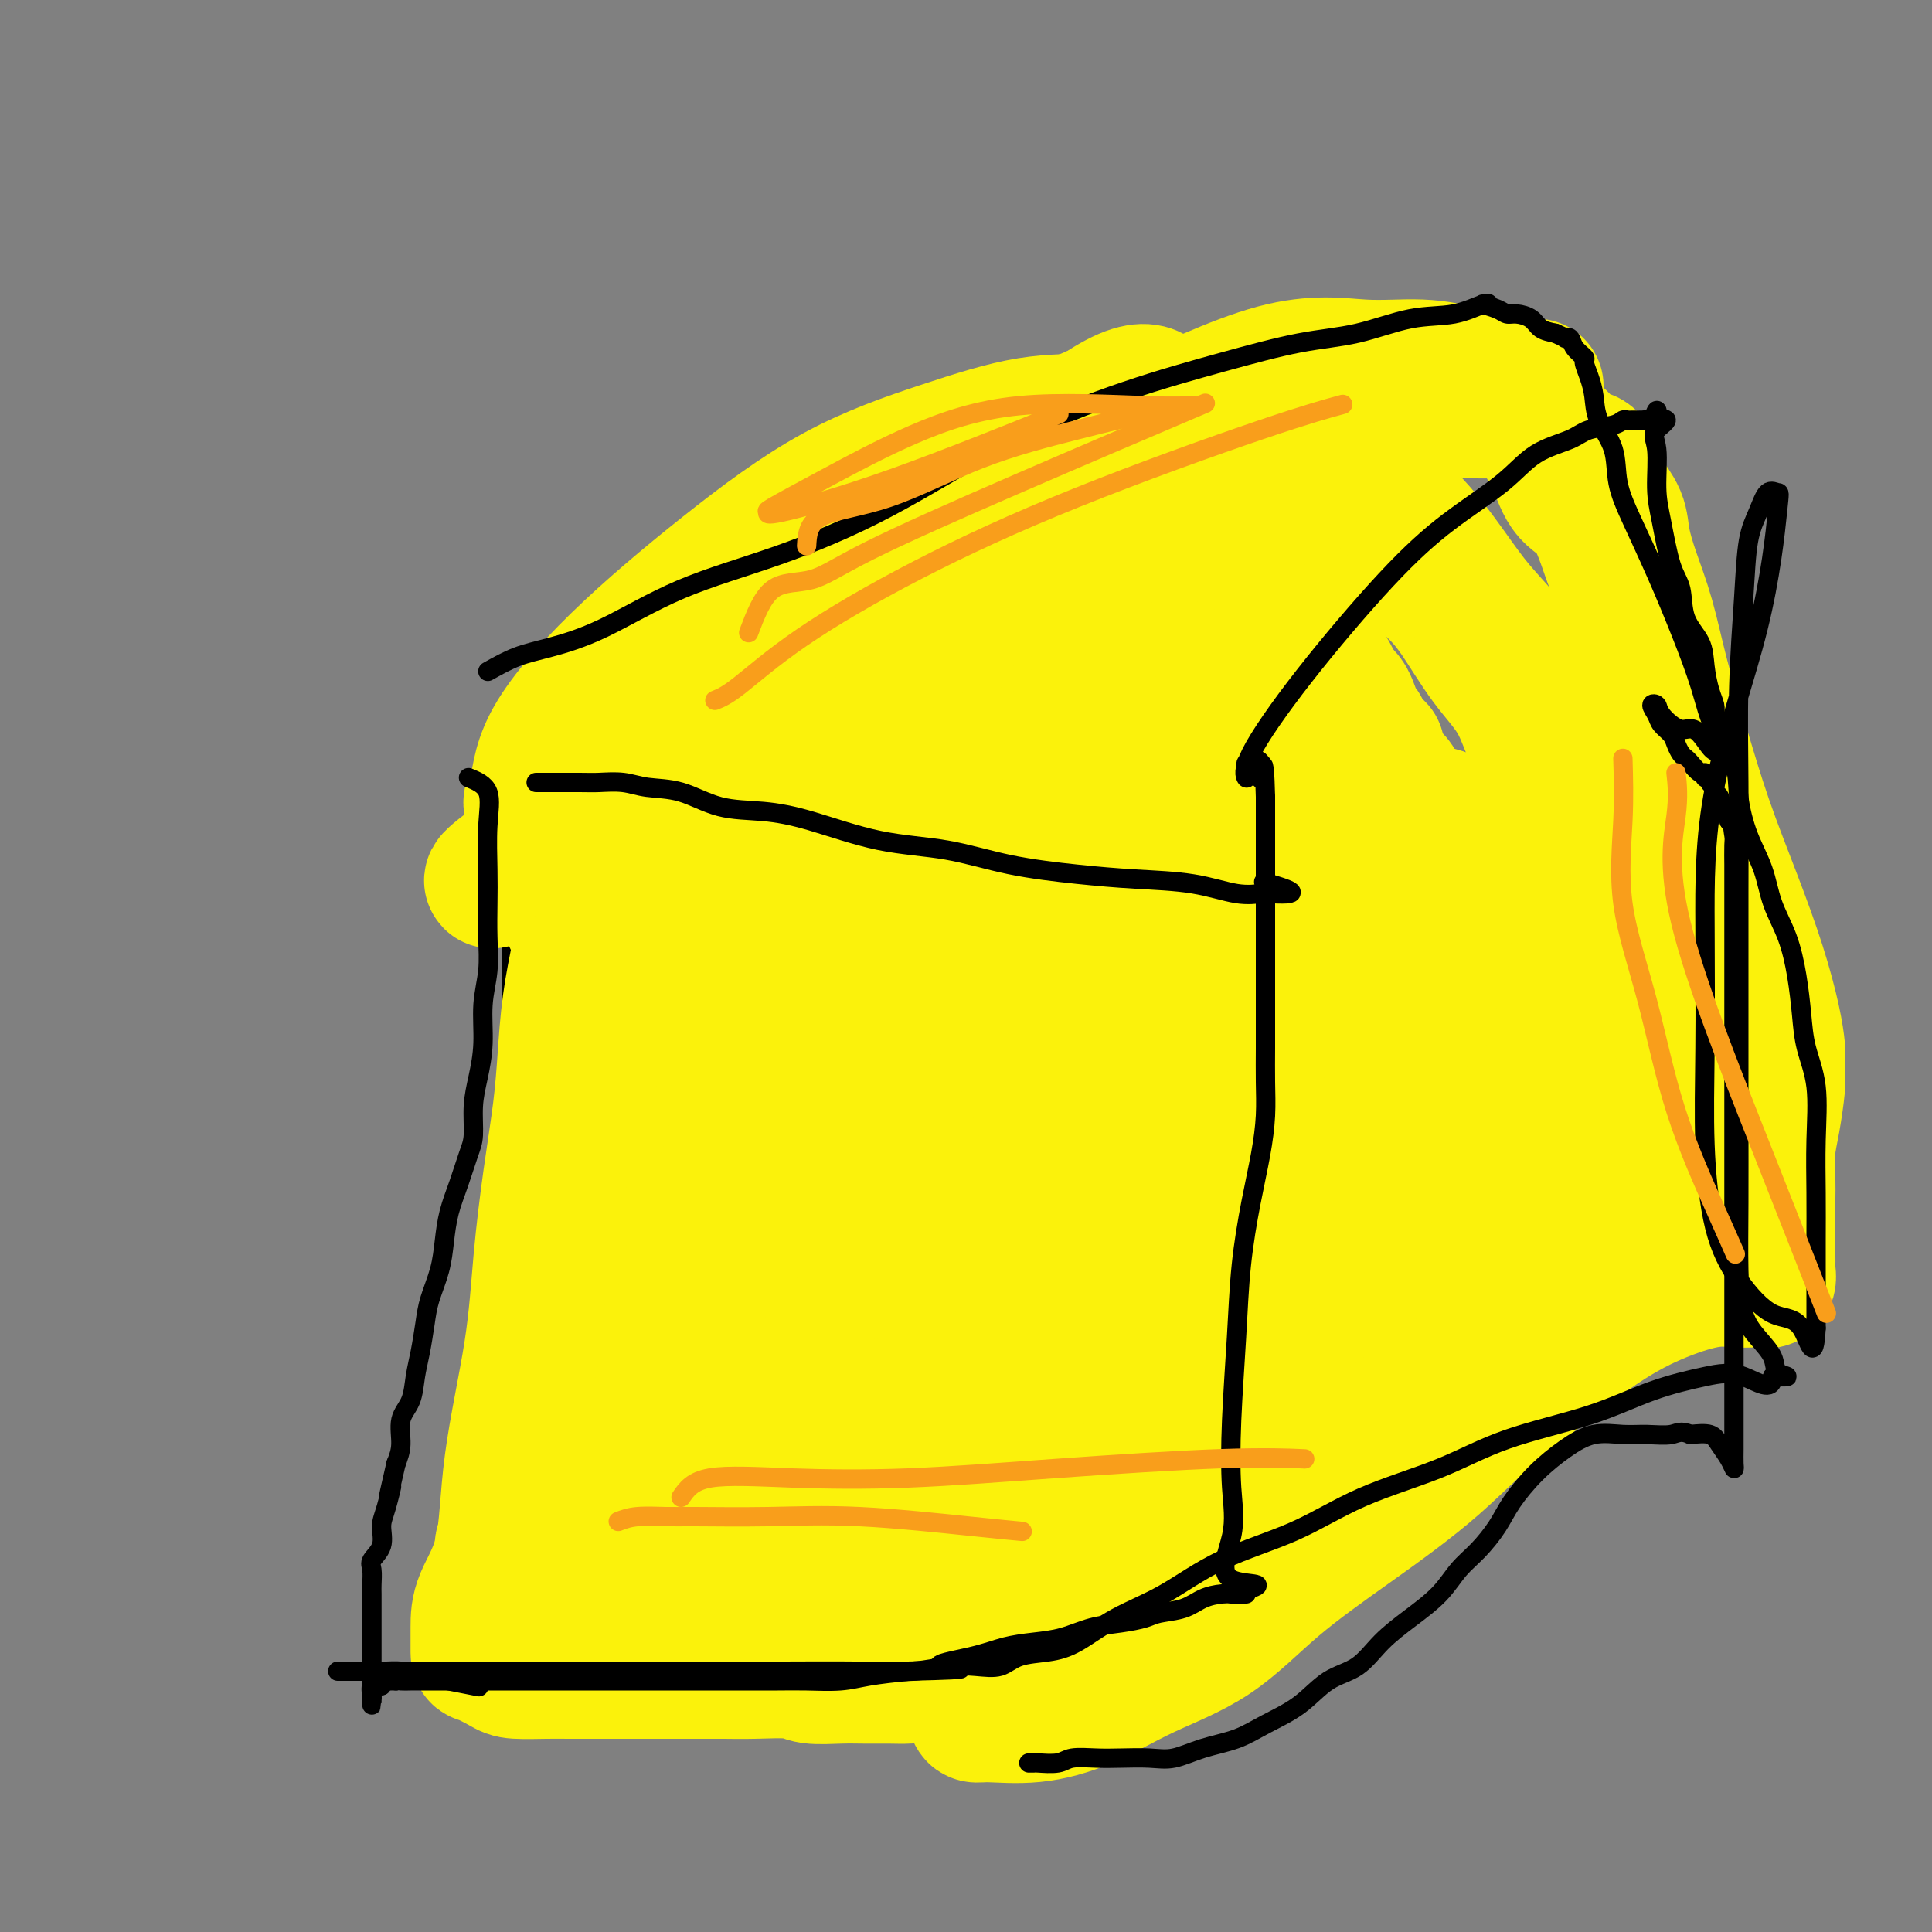 <svg viewBox='0 0 400 400' version='1.1' xmlns='http://www.w3.org/2000/svg' xmlns:xlink='http://www.w3.org/1999/xlink'><rect x="0" y="0" width="400" height="400" fill="#808080" stroke="none"/><g fill='none' stroke='#000000' stroke-width='4' stroke-linecap='round' stroke-linejoin='round'><path d='M99,174c0.319,-1.222 0.639,-2.445 2,-4c1.361,-1.555 3.764,-3.443 6,-5c2.236,-1.557 4.304,-2.783 7,-5c2.696,-2.217 6.021,-5.425 9,-8c2.979,-2.575 5.611,-4.515 9,-7c3.389,-2.485 7.536,-5.513 11,-8c3.464,-2.487 6.244,-4.431 9,-7c2.756,-2.569 5.487,-5.762 8,-8c2.513,-2.238 4.806,-3.521 7,-5c2.194,-1.479 4.288,-3.155 7,-5c2.712,-1.845 6.043,-3.859 9,-6c2.957,-2.141 5.539,-4.407 8,-7c2.461,-2.593 4.802,-5.511 8,-8c3.198,-2.489 7.252,-4.548 10,-6c2.748,-1.452 4.189,-2.298 6,-3c1.811,-0.702 3.990,-1.260 5,-2c1.010,-0.740 0.849,-1.661 1,-2c0.151,-0.339 0.615,-0.097 1,0c0.385,0.097 0.693,0.048 1,0'/><path d='M223,78c4.118,-1.664 2.412,0.676 2,2c-0.412,1.324 0.470,1.632 2,3c1.530,1.368 3.706,3.796 6,6c2.294,2.204 4.705,4.183 7,7c2.295,2.817 4.475,6.472 7,9c2.525,2.528 5.395,3.930 8,6c2.605,2.070 4.947,4.807 7,7c2.053,2.193 3.819,3.841 6,6c2.181,2.159 4.778,4.827 7,7c2.222,2.173 4.068,3.850 6,6c1.932,2.150 3.951,4.773 6,7c2.049,2.227 4.128,4.056 6,6c1.872,1.944 3.538,4.001 5,6c1.462,1.999 2.720,3.939 4,6c1.280,2.061 2.581,4.241 4,6c1.419,1.759 2.955,3.096 4,5c1.045,1.904 1.600,4.376 2,6c0.400,1.624 0.646,2.399 1,3c0.354,0.601 0.815,1.029 1,1c0.185,-0.029 0.092,-0.514 0,-1'/><path d='M314,182c3.313,4.708 1.094,0.478 0,-1c-1.094,-1.478 -1.064,-0.206 -1,0c0.064,0.206 0.161,-0.656 0,-1c-0.161,-0.344 -0.581,-0.172 -1,0'/><path d='M312,180c-0.505,-0.309 -0.766,-0.083 -1,0c-0.234,0.083 -0.441,0.021 -1,0c-0.559,-0.021 -1.471,-0.002 -2,0c-0.529,0.002 -0.677,-0.013 -1,0c-0.323,0.013 -0.821,0.053 -1,0c-0.179,-0.053 -0.038,-0.198 -1,0c-0.962,0.198 -3.026,0.740 -4,1c-0.974,0.260 -0.857,0.239 -2,1c-1.143,0.761 -3.544,2.305 -5,3c-1.456,0.695 -1.966,0.541 -3,1c-1.034,0.459 -2.593,1.530 -4,2c-1.407,0.470 -2.660,0.338 -4,1c-1.340,0.662 -2.765,2.120 -4,3c-1.235,0.880 -2.281,1.184 -4,2c-1.719,0.816 -4.111,2.143 -6,3c-1.889,0.857 -3.274,1.243 -5,2c-1.726,0.757 -3.793,1.883 -5,3c-1.207,1.117 -1.556,2.224 -3,3c-1.444,0.776 -3.984,1.222 -6,2c-2.016,0.778 -3.508,1.889 -5,3'/><path d='M245,210c-6.782,3.625 -4.737,2.186 -5,2c-0.263,-0.186 -2.832,0.880 -5,2c-2.168,1.120 -3.934,2.296 -6,3c-2.066,0.704 -4.433,0.938 -6,2c-1.567,1.062 -2.335,2.953 -4,4c-1.665,1.047 -4.226,1.252 -6,2c-1.774,0.748 -2.759,2.041 -4,3c-1.241,0.959 -2.736,1.584 -4,2c-1.264,0.416 -2.297,0.622 -3,1c-0.703,0.378 -1.076,0.927 -1,1c0.076,0.073 0.602,-0.330 1,0c0.398,0.330 0.670,1.393 1,3c0.330,1.607 0.719,3.756 1,6c0.281,2.244 0.454,4.582 1,8c0.546,3.418 1.466,7.916 2,12c0.534,4.084 0.682,7.753 1,12c0.318,4.247 0.805,9.070 1,13c0.195,3.930 0.097,6.965 0,10'/><path d='M209,296c1.079,11.636 0.275,8.227 0,9c-0.275,0.773 -0.021,5.728 0,9c0.021,3.272 -0.190,4.859 0,7c0.190,2.141 0.783,4.835 1,7c0.217,2.165 0.058,3.800 0,5c-0.058,1.200 -0.016,1.965 0,3c0.016,1.035 0.004,2.341 0,3c-0.004,0.659 -0.001,0.672 0,1c0.001,0.328 0.000,0.973 0,1c-0.000,0.027 -0.000,-0.564 0,-1c0.000,-0.436 0.000,-0.718 0,-1'/><path d='M210,339c0.167,6.833 0.083,2.417 0,-2'/><path d='M210,337c0.121,-0.265 0.424,0.072 1,0c0.576,-0.072 1.423,-0.554 2,-1c0.577,-0.446 0.882,-0.856 2,-1c1.118,-0.144 3.049,-0.023 5,-1c1.951,-0.977 3.923,-3.051 6,-4c2.077,-0.949 4.258,-0.774 6,-1c1.742,-0.226 3.045,-0.854 5,-2c1.955,-1.146 4.562,-2.808 7,-4c2.438,-1.192 4.706,-1.912 7,-3c2.294,-1.088 4.615,-2.545 7,-4c2.385,-1.455 4.833,-2.909 7,-4c2.167,-1.091 4.051,-1.819 6,-3c1.949,-1.181 3.961,-2.813 6,-4c2.039,-1.187 4.104,-1.928 6,-3c1.896,-1.072 3.622,-2.475 6,-4c2.378,-1.525 5.409,-3.174 8,-5c2.591,-1.826 4.743,-3.831 7,-5c2.257,-1.169 4.617,-1.502 7,-3c2.383,-1.498 4.787,-4.162 7,-6c2.213,-1.838 4.234,-2.849 7,-4c2.766,-1.151 6.276,-2.442 9,-4c2.724,-1.558 4.661,-3.384 7,-5c2.339,-1.616 5.081,-3.021 7,-4c1.919,-0.979 3.017,-1.533 4,-2c0.983,-0.467 1.852,-0.848 2,-1c0.148,-0.152 -0.426,-0.076 -1,0'/><path d='M353,259c15.139,-9.813 1.987,-3.844 -3,-2c-4.987,1.844 -1.811,-0.436 -1,-2c0.811,-1.564 -0.745,-2.412 -2,-4c-1.255,-1.588 -2.208,-3.917 -3,-6c-0.792,-2.083 -1.423,-3.919 -2,-6c-0.577,-2.081 -1.100,-4.406 -2,-7c-0.900,-2.594 -2.175,-5.455 -3,-8c-0.825,-2.545 -1.198,-4.773 -2,-7c-0.802,-2.227 -2.032,-4.452 -3,-7c-0.968,-2.548 -1.674,-5.417 -2,-8c-0.326,-2.583 -0.273,-4.878 -1,-7c-0.727,-2.122 -2.233,-4.070 -3,-6c-0.767,-1.930 -0.794,-3.841 -1,-6c-0.206,-2.159 -0.591,-4.566 -1,-6c-0.409,-1.434 -0.841,-1.894 -1,-3c-0.159,-1.106 -0.044,-2.859 0,-3c0.044,-0.141 0.015,1.329 0,2c-0.015,0.671 -0.018,0.545 0,1c0.018,0.455 0.056,1.493 0,2c-0.056,0.507 -0.207,0.483 0,1c0.207,0.517 0.774,1.576 1,2c0.226,0.424 0.113,0.212 0,0'/><path d='M112,165c-2.536,0.591 -5.072,1.181 -6,2c-0.928,0.819 -0.249,1.866 0,4c0.249,2.134 0.066,5.356 0,8c-0.066,2.644 -0.017,4.709 0,7c0.017,2.291 0.000,4.809 0,7c-0.000,2.191 0.015,4.056 0,7c-0.015,2.944 -0.061,6.969 0,10c0.061,3.031 0.228,5.070 0,8c-0.228,2.930 -0.852,6.753 -1,10c-0.148,3.247 0.181,5.918 0,9c-0.181,3.082 -0.871,6.576 -1,10c-0.129,3.424 0.302,6.777 0,10c-0.302,3.223 -1.339,6.315 -2,9c-0.661,2.685 -0.947,4.965 -1,8c-0.053,3.035 0.126,6.827 0,10c-0.126,3.173 -0.555,5.728 -1,8c-0.445,2.272 -0.904,4.262 -1,7c-0.096,2.738 0.170,6.224 0,9c-0.170,2.776 -0.778,4.840 -1,7c-0.222,2.160 -0.060,4.414 0,6c0.060,1.586 0.016,2.504 0,4c-0.016,1.496 -0.005,3.570 0,5c0.005,1.430 0.002,2.215 0,3'/><path d='M98,333c-1.237,26.081 -0.331,8.285 0,2c0.331,-6.285 0.085,-1.058 0,1c-0.085,2.058 -0.009,0.948 0,1c0.009,0.052 -0.050,1.265 0,2c0.050,0.735 0.209,0.991 0,1c-0.209,0.009 -0.787,-0.228 -1,0c-0.213,0.228 -0.061,0.922 0,1c0.061,0.078 0.030,-0.461 0,-1'/><path d='M97,340c0.000,1.167 0.500,0.583 1,0'/><path d='M98,340c0.603,-0.003 1.612,-0.012 3,0c1.388,0.012 3.156,0.044 5,0c1.844,-0.044 3.766,-0.163 6,0c2.234,0.163 4.781,0.607 7,1c2.219,0.393 4.111,0.735 6,1c1.889,0.265 3.774,0.452 6,1c2.226,0.548 4.793,1.458 7,2c2.207,0.542 4.056,0.718 6,1c1.944,0.282 3.985,0.672 6,1c2.015,0.328 4.004,0.595 6,1c1.996,0.405 3.999,0.950 6,1c2.001,0.050 4.001,-0.394 6,0c1.999,0.394 3.997,1.626 6,2c2.003,0.374 4.010,-0.110 6,0c1.990,0.110 3.962,0.814 6,1c2.038,0.186 4.141,-0.146 6,0c1.859,0.146 3.475,0.771 5,1c1.525,0.229 2.958,0.061 5,0c2.042,-0.061 4.694,-0.016 6,0c1.306,0.016 1.267,0.004 2,0c0.733,-0.004 2.239,-0.001 3,0c0.761,0.001 0.779,0.000 1,0c0.221,-0.000 0.647,-0.000 1,0c0.353,0.000 0.634,0.000 1,0c0.366,-0.000 0.819,-0.000 1,0c0.181,0.000 0.091,0.000 0,0'/><path d='M209,235c-5.064,-6.075 -10.127,-12.149 -13,-15c-2.873,-2.851 -3.554,-2.478 -5,-3c-1.446,-0.522 -3.657,-1.938 -6,-3c-2.343,-1.062 -4.820,-1.769 -7,-3c-2.180,-1.231 -4.065,-2.986 -6,-4c-1.935,-1.014 -3.919,-1.287 -6,-2c-2.081,-0.713 -4.257,-1.867 -6,-3c-1.743,-1.133 -3.052,-2.246 -5,-3c-1.948,-0.754 -4.535,-1.149 -6,-2c-1.465,-0.851 -1.809,-2.156 -3,-3c-1.191,-0.844 -3.231,-1.225 -5,-2c-1.769,-0.775 -3.268,-1.944 -5,-3c-1.732,-1.056 -3.698,-2.000 -5,-3c-1.302,-1.000 -1.941,-2.055 -3,-3c-1.059,-0.945 -2.537,-1.778 -4,-3c-1.463,-1.222 -2.911,-2.831 -4,-4c-1.089,-1.169 -1.820,-1.898 -3,-3c-1.180,-1.102 -2.810,-2.579 -4,-4c-1.190,-1.421 -1.940,-2.787 -3,-4c-1.060,-1.213 -2.428,-2.274 -3,-3c-0.572,-0.726 -0.346,-1.119 0,-1c0.346,0.119 0.813,0.748 1,1c0.187,0.252 0.093,0.126 0,0'/></g>
<g fill='none' stroke='#FBF20B' stroke-width='28' stroke-linecap='round' stroke-linejoin='round'><path d='M128,170c2.345,-1.747 4.690,-3.495 8,-6c3.310,-2.505 7.585,-5.768 11,-9c3.415,-3.232 5.969,-6.432 9,-9c3.031,-2.568 6.538,-4.504 9,-6c2.462,-1.496 3.879,-2.553 6,-4c2.121,-1.447 4.944,-3.284 8,-5c3.056,-1.716 6.344,-3.311 9,-5c2.656,-1.689 4.681,-3.471 7,-5c2.319,-1.529 4.930,-2.803 7,-4c2.070,-1.197 3.597,-2.316 5,-3c1.403,-0.684 2.683,-0.934 4,-2c1.317,-1.066 2.671,-2.950 4,-4c1.329,-1.050 2.631,-1.266 4,-2c1.369,-0.734 2.804,-1.986 4,-3c1.196,-1.014 2.152,-1.790 3,-2c0.848,-0.210 1.588,0.147 2,0c0.412,-0.147 0.495,-0.799 1,-1c0.505,-0.201 1.434,0.048 2,0c0.566,-0.048 0.771,-0.394 1,-1c0.229,-0.606 0.481,-1.473 1,-2c0.519,-0.527 1.305,-0.716 2,-1c0.695,-0.284 1.300,-0.664 2,-1c0.700,-0.336 1.496,-0.629 2,-1c0.504,-0.371 0.715,-0.820 1,-1c0.285,-0.180 0.642,-0.090 1,0'/><path d='M241,93c13.554,-8.198 4.940,-2.193 2,0c-2.940,2.193 -0.207,0.573 1,0c1.207,-0.573 0.888,-0.098 1,0c0.112,0.098 0.656,-0.180 1,0c0.344,0.180 0.487,0.819 1,1c0.513,0.181 1.396,-0.097 2,1c0.604,1.097 0.928,3.570 2,5c1.072,1.430 2.891,1.816 4,3c1.109,1.184 1.508,3.166 2,5c0.492,1.834 1.077,3.519 2,5c0.923,1.481 2.185,2.758 3,4c0.815,1.242 1.185,2.449 2,4c0.815,1.551 2.077,3.445 3,5c0.923,1.555 1.507,2.769 2,4c0.493,1.231 0.895,2.478 2,4c1.105,1.522 2.912,3.319 4,5c1.088,1.681 1.456,3.245 2,4c0.544,0.755 1.264,0.699 2,2c0.736,1.301 1.489,3.959 2,5c0.511,1.041 0.781,0.467 1,1c0.219,0.533 0.387,2.174 1,3c0.613,0.826 1.670,0.837 2,1c0.330,0.163 -0.066,0.477 0,1c0.066,0.523 0.593,1.254 1,2c0.407,0.746 0.692,1.507 1,2c0.308,0.493 0.639,0.720 1,1c0.361,0.280 0.751,0.614 1,1c0.249,0.386 0.357,0.825 0,1c-0.357,0.175 -1.178,0.088 -2,0'/><path d='M287,163c3.879,9.270 -2.425,2.445 -6,0c-3.575,-2.445 -4.422,-0.509 -7,1c-2.578,1.509 -6.886,2.593 -10,4c-3.114,1.407 -5.035,3.138 -8,5c-2.965,1.862 -6.973,3.854 -10,6c-3.027,2.146 -5.074,4.446 -7,6c-1.926,1.554 -3.730,2.363 -6,4c-2.270,1.637 -5.006,4.101 -7,6c-1.994,1.899 -3.246,3.231 -5,5c-1.754,1.769 -4.011,3.974 -6,6c-1.989,2.026 -3.709,3.874 -5,5c-1.291,1.126 -2.154,1.531 -3,2c-0.846,0.469 -1.675,1.001 -2,1c-0.325,-0.001 -0.146,-0.535 0,-1c0.146,-0.465 0.260,-0.862 0,-1c-0.260,-0.138 -0.893,-0.017 -2,-1c-1.107,-0.983 -2.690,-3.070 -4,-4c-1.310,-0.930 -2.349,-0.702 -4,-2c-1.651,-1.298 -3.915,-4.123 -6,-6c-2.085,-1.877 -3.992,-2.807 -6,-4c-2.008,-1.193 -4.118,-2.650 -6,-4c-1.882,-1.350 -3.535,-2.594 -5,-4c-1.465,-1.406 -2.742,-2.974 -4,-4c-1.258,-1.026 -2.497,-1.510 -4,-3c-1.503,-1.490 -3.269,-3.987 -5,-6c-1.731,-2.013 -3.428,-3.542 -5,-5c-1.572,-1.458 -3.021,-2.845 -4,-4c-0.979,-1.155 -1.490,-2.077 -2,-3'/><path d='M148,162c-3.766,-4.082 -1.180,-1.787 0,-1c1.180,0.787 0.956,0.067 1,0c0.044,-0.067 0.358,0.521 1,1c0.642,0.479 1.612,0.851 2,1c0.388,0.149 0.194,0.074 0,0'/><path d='M143,193c-4.641,4.451 -9.282,8.902 -11,12c-1.718,3.098 -0.513,4.843 0,7c0.513,2.157 0.334,4.726 0,7c-0.334,2.274 -0.821,4.252 -1,7c-0.179,2.748 -0.048,6.265 0,9c0.048,2.735 0.013,4.686 0,7c-0.013,2.314 -0.003,4.990 0,8c0.003,3.010 0.001,6.354 0,9c-0.001,2.646 -0.000,4.594 0,7c0.000,2.406 0.000,5.271 0,8c-0.000,2.729 -0.000,5.323 0,8c0.000,2.677 -0.000,5.435 0,8c0.000,2.565 0.000,4.935 0,7c-0.000,2.065 -0.001,3.825 0,5c0.001,1.175 0.003,1.765 0,3c-0.003,1.235 -0.011,3.115 0,4c0.011,0.885 0.041,0.777 0,1c-0.041,0.223 -0.155,0.778 0,1c0.155,0.222 0.577,0.111 1,0'/><path d='M132,311c0.612,16.439 2.142,4.537 4,0c1.858,-4.537 4.045,-1.709 7,0c2.955,1.709 6.677,2.300 10,3c3.323,0.700 6.246,1.508 9,3c2.754,1.492 5.338,3.668 8,5c2.662,1.332 5.401,1.821 8,3c2.599,1.179 5.058,3.048 8,4c2.942,0.952 6.368,0.987 9,2c2.632,1.013 4.470,3.004 6,4c1.530,0.996 2.753,0.997 4,1c1.247,0.003 2.517,0.007 3,0c0.483,-0.007 0.179,-0.026 0,-1c-0.179,-0.974 -0.234,-2.903 -1,-5c-0.766,-2.097 -2.242,-4.362 -3,-8c-0.758,-3.638 -0.799,-8.649 -1,-13c-0.201,-4.351 -0.561,-8.044 -1,-12c-0.439,-3.956 -0.957,-8.177 -1,-12c-0.043,-3.823 0.389,-7.250 0,-11c-0.389,-3.750 -1.598,-7.825 -2,-12c-0.402,-4.175 0.002,-8.450 0,-13c-0.002,-4.550 -0.410,-9.377 -1,-14c-0.590,-4.623 -1.363,-9.043 -2,-13c-0.637,-3.957 -1.137,-7.449 -2,-10c-0.863,-2.551 -2.088,-4.159 -3,-5c-0.912,-0.841 -1.512,-0.913 -2,-1c-0.488,-0.087 -0.863,-0.188 -1,0c-0.137,0.188 -0.037,0.666 0,1c0.037,0.334 0.011,0.524 0,1c-0.011,0.476 -0.005,1.238 0,2'/><path d='M188,210c-0.002,0.809 -0.005,0.832 0,1c0.005,0.168 0.020,0.481 0,1c-0.020,0.519 -0.075,1.245 0,2c0.075,0.755 0.281,1.540 1,3c0.719,1.460 1.950,3.596 3,5c1.050,1.404 1.917,2.077 3,3c1.083,0.923 2.380,2.096 3,3c0.620,0.904 0.563,1.541 1,2c0.437,0.459 1.370,0.742 2,1c0.630,0.258 0.958,0.490 1,1c0.042,0.510 -0.202,1.297 0,2c0.202,0.703 0.852,1.323 1,2c0.148,0.677 -0.204,1.410 0,3c0.204,1.590 0.965,4.039 2,6c1.035,1.961 2.343,3.436 3,6c0.657,2.564 0.663,6.216 1,9c0.337,2.784 1.006,4.701 2,7c0.994,2.299 2.313,4.981 3,8c0.687,3.019 0.741,6.376 1,9c0.259,2.624 0.724,4.514 1,7c0.276,2.486 0.365,5.567 1,8c0.635,2.433 1.818,4.216 3,6'/><path d='M220,305c2.021,9.548 1.074,6.419 1,6c-0.074,-0.419 0.725,1.874 1,3c0.275,1.126 0.026,1.086 0,1c-0.026,-0.086 0.173,-0.218 1,-1c0.827,-0.782 2.284,-2.213 4,-3c1.716,-0.787 3.691,-0.929 7,-3c3.309,-2.071 7.953,-6.072 13,-9c5.047,-2.928 10.498,-4.784 16,-7c5.502,-2.216 11.056,-4.793 16,-8c4.944,-3.207 9.278,-7.043 14,-10c4.722,-2.957 9.831,-5.034 14,-7c4.169,-1.966 7.398,-3.822 10,-5c2.602,-1.178 4.578,-1.677 6,-2c1.422,-0.323 2.289,-0.468 3,-1c0.711,-0.532 1.266,-1.451 2,-2c0.734,-0.549 1.648,-0.728 2,-1c0.352,-0.272 0.141,-0.636 0,-1c-0.141,-0.364 -0.213,-0.726 0,-1c0.213,-0.274 0.711,-0.458 1,-1c0.289,-0.542 0.368,-1.440 1,-2c0.632,-0.560 1.816,-0.780 3,-1'/><path d='M335,250c1.574,-1.828 1.010,-1.898 1,-2c-0.010,-0.102 0.534,-0.238 1,-1c0.466,-0.762 0.853,-2.152 1,-3c0.147,-0.848 0.055,-1.154 0,-2c-0.055,-0.846 -0.071,-2.232 0,-4c0.071,-1.768 0.230,-3.917 0,-7c-0.230,-3.083 -0.847,-7.100 -2,-11c-1.153,-3.900 -2.841,-7.684 -5,-12c-2.159,-4.316 -4.789,-9.165 -7,-13c-2.211,-3.835 -4.004,-6.656 -6,-9c-1.996,-2.344 -4.195,-4.210 -6,-6c-1.805,-1.790 -3.215,-3.505 -4,-4c-0.785,-0.495 -0.946,0.229 -1,0c-0.054,-0.229 -0.003,-1.410 0,-2c0.003,-0.590 -0.042,-0.590 -1,-1c-0.958,-0.410 -2.829,-1.232 -4,-2c-1.171,-0.768 -1.644,-1.484 -3,-2c-1.356,-0.516 -3.597,-0.832 -6,-2c-2.403,-1.168 -4.969,-3.188 -8,-5c-3.031,-1.812 -6.528,-3.417 -10,-5c-3.472,-1.583 -6.919,-3.145 -10,-5c-3.081,-1.855 -5.795,-4.002 -9,-6c-3.205,-1.998 -6.901,-3.846 -10,-6c-3.099,-2.154 -5.600,-4.616 -8,-7c-2.400,-2.384 -4.700,-4.692 -7,-7'/><path d='M231,126c-6.181,-5.283 -4.634,-5.492 -5,-7c-0.366,-1.508 -2.645,-4.317 -4,-6c-1.355,-1.683 -1.785,-2.240 -2,-2c-0.215,0.240 -0.216,1.278 0,2c0.216,0.722 0.648,1.130 1,2c0.352,0.870 0.623,2.204 1,3c0.377,0.796 0.858,1.055 0,4c-0.858,2.945 -3.056,8.575 -9,16c-5.944,7.425 -15.632,16.644 -24,24c-8.368,7.356 -15.414,12.848 -21,17c-5.586,4.152 -9.711,6.966 -12,8c-2.289,1.034 -2.741,0.290 -3,0c-0.259,-0.290 -0.324,-0.127 0,-1c0.324,-0.873 1.038,-2.783 3,-5c1.962,-2.217 5.173,-4.742 10,-8c4.827,-3.258 11.269,-7.247 19,-13c7.731,-5.753 16.751,-13.268 25,-20c8.249,-6.732 15.727,-12.682 23,-18c7.273,-5.318 14.342,-10.004 20,-14c5.658,-3.996 9.905,-7.302 12,-9c2.095,-1.698 2.038,-1.787 2,-2c-0.038,-0.213 -0.058,-0.551 -2,0c-1.942,0.551 -5.805,1.990 -12,5c-6.195,3.010 -14.722,7.590 -24,13c-9.278,5.410 -19.306,11.649 -28,18c-8.694,6.351 -16.056,12.815 -23,18c-6.944,5.185 -13.472,9.093 -20,13'/><path d='M158,164c-13.378,9.268 -11.323,7.938 -12,9c-0.677,1.062 -4.087,4.517 -6,6c-1.913,1.483 -2.328,0.995 -2,1c0.328,0.005 1.398,0.502 2,0c0.602,-0.502 0.736,-2.004 1,-4c0.264,-1.996 0.658,-4.485 1,-6c0.342,-1.515 0.632,-2.057 1,-3c0.368,-0.943 0.816,-2.287 1,-3c0.184,-0.713 0.105,-0.796 0,-1c-0.105,-0.204 -0.236,-0.529 0,1c0.236,1.529 0.840,4.912 0,10c-0.840,5.088 -3.125,11.882 -6,21c-2.875,9.118 -6.339,20.558 -9,29c-2.661,8.442 -4.518,13.884 -6,19c-1.482,5.116 -2.587,9.907 -3,13c-0.413,3.093 -0.132,4.488 0,6c0.132,1.512 0.115,3.141 0,4c-0.115,0.859 -0.328,0.947 0,2c0.328,1.053 1.198,3.071 2,5c0.802,1.929 1.537,3.768 2,5c0.463,1.232 0.653,1.858 1,3c0.347,1.142 0.849,2.800 1,3c0.151,0.200 -0.051,-1.057 0,-3c0.051,-1.943 0.354,-4.572 0,-7c-0.354,-2.428 -1.364,-4.654 0,-15c1.364,-10.346 5.104,-28.813 9,-46c3.896,-17.187 7.948,-33.093 12,-49'/><path d='M147,164c4.613,-19.534 5.645,-20.868 6,-22c0.355,-1.132 0.033,-2.062 0,-2c-0.033,0.062 0.222,1.118 0,2c-0.222,0.882 -0.920,1.592 -1,3c-0.080,1.408 0.458,3.514 0,6c-0.458,2.486 -1.910,5.353 -3,11c-1.090,5.647 -1.816,14.073 -3,24c-1.184,9.927 -2.825,21.353 -5,33c-2.175,11.647 -4.883,23.513 -7,34c-2.117,10.487 -3.641,19.594 -5,28c-1.359,8.406 -2.553,16.110 -3,23c-0.447,6.890 -0.148,12.967 0,18c0.148,5.033 0.145,9.021 0,11c-0.145,1.979 -0.431,1.947 0,2c0.431,0.053 1.580,0.191 2,0c0.420,-0.191 0.113,-0.710 0,-2c-0.113,-1.290 -0.030,-3.352 0,-8c0.030,-4.648 0.008,-11.882 0,-21c-0.008,-9.118 -0.002,-20.120 0,-30c0.002,-9.880 0.001,-18.636 0,-27c-0.001,-8.364 -0.000,-16.334 0,-24c0.000,-7.666 -0.000,-15.027 0,-21c0.000,-5.973 0.000,-10.557 0,-14c-0.000,-3.443 -0.001,-5.746 0,-7c0.001,-1.254 0.002,-1.460 0,-1c-0.002,0.460 -0.009,1.584 0,3c0.009,1.416 0.033,3.122 0,6c-0.033,2.878 -0.124,6.929 0,13c0.124,6.071 0.464,14.163 0,24c-0.464,9.837 -1.732,21.418 -3,33'/><path d='M125,259c-1.463,17.931 -3.622,23.757 -5,32c-1.378,8.243 -1.975,18.901 -3,27c-1.025,8.099 -2.478,13.638 -3,17c-0.522,3.362 -0.113,4.548 0,4c0.113,-0.548 -0.071,-2.831 0,-5c0.071,-2.169 0.397,-4.225 2,-13c1.603,-8.775 4.482,-24.271 8,-41c3.518,-16.729 7.675,-34.692 10,-49c2.325,-14.308 2.819,-24.961 3,-32c0.181,-7.039 0.048,-10.466 0,-13c-0.048,-2.534 -0.011,-4.177 0,-6c0.011,-1.823 -0.004,-3.827 0,-5c0.004,-1.173 0.025,-1.517 0,-1c-0.025,0.517 -0.098,1.895 0,5c0.098,3.105 0.366,7.939 0,16c-0.366,8.061 -1.366,19.350 -2,31c-0.634,11.650 -0.902,23.660 -1,34c-0.098,10.340 -0.027,19.009 0,27c0.027,7.991 0.011,15.304 0,21c-0.011,5.696 -0.017,9.774 0,12c0.017,2.226 0.057,2.599 0,3c-0.057,0.401 -0.211,0.832 0,1c0.211,0.168 0.786,0.075 1,-1c0.214,-1.075 0.068,-3.131 1,-6c0.932,-2.869 2.943,-6.551 7,-15c4.057,-8.449 10.160,-21.667 16,-35c5.840,-13.333 11.419,-26.782 17,-39c5.581,-12.218 11.166,-23.205 15,-31c3.834,-7.795 5.917,-12.397 8,-17'/><path d='M199,180c10.640,-22.950 4.741,-8.825 2,-3c-2.741,5.825 -2.324,3.348 -2,3c0.324,-0.348 0.556,1.432 -1,8c-1.556,6.568 -4.900,17.924 -9,32c-4.100,14.076 -8.956,30.871 -12,45c-3.044,14.129 -4.275,25.592 -5,33c-0.725,7.408 -0.942,10.761 -1,14c-0.058,3.239 0.044,6.363 0,8c-0.044,1.637 -0.234,1.788 0,2c0.234,0.212 0.892,0.487 1,-1c0.108,-1.487 -0.335,-4.735 2,-16c2.335,-11.265 7.449,-30.547 12,-48c4.551,-17.453 8.541,-33.075 11,-45c2.459,-11.925 3.389,-20.151 4,-25c0.611,-4.849 0.904,-6.321 1,-8c0.096,-1.679 -0.004,-3.566 0,-5c0.004,-1.434 0.114,-2.414 0,-3c-0.114,-0.586 -0.451,-0.777 -1,0c-0.549,0.777 -1.310,2.520 -4,9c-2.690,6.480 -7.310,17.695 -13,31c-5.690,13.305 -12.452,28.701 -17,42c-4.548,13.299 -6.883,24.500 -9,34c-2.117,9.500 -4.015,17.297 -5,23c-0.985,5.703 -1.058,9.312 -1,11c0.058,1.688 0.246,1.454 0,1c-0.246,-0.454 -0.928,-1.130 0,-5c0.928,-3.870 3.464,-10.935 6,-18'/><path d='M158,299c3.348,-12.475 8.719,-32.662 16,-56c7.281,-23.338 16.471,-49.828 24,-70c7.529,-20.172 13.396,-34.027 16,-42c2.604,-7.973 1.944,-10.066 2,-12c0.056,-1.934 0.827,-3.711 1,-4c0.173,-0.289 -0.252,0.910 -2,5c-1.748,4.090 -4.819,11.072 -10,24c-5.181,12.928 -12.473,31.803 -19,49c-6.527,17.197 -12.288,32.715 -16,46c-3.712,13.285 -5.375,24.336 -6,32c-0.625,7.664 -0.211,11.941 0,15c0.211,3.059 0.219,4.900 0,5c-0.219,0.100 -0.664,-1.541 0,-3c0.664,-1.459 2.437,-2.734 6,-10c3.563,-7.266 8.916,-20.521 15,-35c6.084,-14.479 12.898,-30.181 19,-43c6.102,-12.819 11.491,-22.754 16,-30c4.509,-7.246 8.136,-11.804 11,-14c2.864,-2.196 4.964,-2.030 6,-2c1.036,0.030 1.009,-0.075 1,0c-0.009,0.075 0.001,0.330 0,1c-0.001,0.670 -0.014,1.756 0,3c0.014,1.244 0.056,2.646 -3,9c-3.056,6.354 -9.211,17.658 -16,30c-6.789,12.342 -14.211,25.720 -20,37c-5.789,11.280 -9.943,20.460 -13,29c-3.057,8.540 -5.016,16.440 -6,21c-0.984,4.560 -0.992,5.780 -1,7'/><path d='M179,291c-1.342,4.793 -1.196,2.776 0,2c1.196,-0.776 3.441,-0.311 6,0c2.559,0.311 5.433,0.468 10,-2c4.567,-2.468 10.828,-7.563 20,-16c9.172,-8.437 21.254,-20.217 32,-30c10.746,-9.783 20.154,-17.568 27,-23c6.846,-5.432 11.129,-8.512 15,-11c3.871,-2.488 7.331,-4.383 9,-5c1.669,-0.617 1.545,0.043 2,0c0.455,-0.043 1.487,-0.791 0,1c-1.487,1.791 -5.492,6.119 -13,15c-7.508,8.881 -18.519,22.315 -28,34c-9.481,11.685 -17.433,21.622 -24,29c-6.567,7.378 -11.750,12.197 -16,15c-4.250,2.803 -7.567,3.588 -9,4c-1.433,0.412 -0.983,0.450 -1,0c-0.017,-0.450 -0.500,-1.387 0,-2c0.500,-0.613 1.983,-0.903 7,-5c5.017,-4.097 13.567,-12.000 23,-19c9.433,-7.000 19.747,-13.095 29,-18c9.253,-4.905 17.443,-8.619 25,-10c7.557,-1.381 14.479,-0.429 20,0c5.521,0.429 9.641,0.333 12,0c2.359,-0.333 2.957,-0.904 3,0c0.043,0.904 -0.470,3.283 -4,6c-3.530,2.717 -10.079,5.772 -18,10c-7.921,4.228 -17.216,9.628 -26,15c-8.784,5.372 -17.057,10.716 -25,15c-7.943,4.284 -15.555,7.510 -21,10c-5.445,2.490 -8.722,4.245 -12,6'/><path d='M222,312c-16.364,9.290 -6.273,4.516 -1,2c5.273,-2.516 5.728,-2.775 11,-6c5.272,-3.225 15.362,-9.415 25,-16c9.638,-6.585 18.823,-13.566 28,-19c9.177,-5.434 18.344,-9.321 25,-12c6.656,-2.679 10.799,-4.151 10,-4c-0.799,0.151 -6.542,1.925 -14,5c-7.458,3.075 -16.631,7.450 -26,12c-9.369,4.550 -18.933,9.276 -28,14c-9.067,4.724 -17.637,9.448 -25,14c-7.363,4.552 -13.521,8.932 -19,12c-5.479,3.068 -10.280,4.825 -13,6c-2.720,1.175 -3.360,1.768 -4,2c-0.640,0.232 -1.281,0.104 -1,0c0.281,-0.104 1.484,-0.184 1,0c-0.484,0.184 -2.657,0.631 -6,1c-3.343,0.369 -7.858,0.659 -12,1c-4.142,0.341 -7.913,0.734 -12,1c-4.087,0.266 -8.492,0.407 -12,0c-3.508,-0.407 -6.119,-1.361 -9,-3c-2.881,-1.639 -6.032,-3.964 -8,-6c-1.968,-2.036 -2.754,-3.783 -4,-5c-1.246,-1.217 -2.951,-1.905 -4,-3c-1.049,-1.095 -1.443,-2.599 -1,-3c0.443,-0.401 1.721,0.299 3,1'/><path d='M126,306c1.710,0.729 4.486,2.051 8,3c3.514,0.949 7.768,1.526 13,3c5.232,1.474 11.442,3.845 18,6c6.558,2.155 13.463,4.094 19,6c5.537,1.906 9.705,3.779 13,5c3.295,1.221 5.717,1.791 7,2c1.283,0.209 1.426,0.056 1,0c-0.426,-0.056 -1.420,-0.014 -4,0c-2.580,0.014 -6.745,0.000 -11,0c-4.255,-0.000 -8.599,0.012 -13,0c-4.401,-0.012 -8.857,-0.050 -13,0c-4.143,0.050 -7.971,0.188 -11,-1c-3.029,-1.188 -5.258,-3.702 -6,-5c-0.742,-1.298 0.004,-1.380 0,-2c-0.004,-0.620 -0.760,-1.777 1,-3c1.760,-1.223 6.034,-2.512 12,-6c5.966,-3.488 13.624,-9.177 24,-15c10.376,-5.823 23.470,-11.782 37,-18c13.530,-6.218 27.496,-12.694 40,-19c12.504,-6.306 23.547,-12.441 33,-18c9.453,-5.559 17.315,-10.542 23,-15c5.685,-4.458 9.194,-8.391 11,-11c1.806,-2.609 1.911,-3.893 0,-5c-1.911,-1.107 -5.837,-2.037 -11,-3c-5.163,-0.963 -11.563,-1.961 -20,-2c-8.437,-0.039 -18.910,0.879 -29,2c-10.090,1.121 -19.797,2.445 -27,4c-7.203,1.555 -11.901,3.342 -15,4c-3.099,0.658 -4.600,0.188 -5,0c-0.400,-0.188 0.300,-0.094 1,0'/><path d='M222,218c-10.960,1.464 -0.859,0.126 4,-1c4.859,-1.126 4.477,-2.038 9,-4c4.523,-1.962 13.953,-4.972 23,-9c9.047,-4.028 17.712,-9.072 25,-13c7.288,-3.928 13.199,-6.740 17,-8c3.801,-1.260 5.493,-0.969 4,-1c-1.493,-0.031 -6.172,-0.385 -11,0c-4.828,0.385 -9.806,1.510 -17,4c-7.194,2.490 -16.605,6.345 -25,11c-8.395,4.655 -15.773,10.109 -22,14c-6.227,3.891 -11.304,6.221 -14,8c-2.696,1.779 -3.010,3.009 -2,3c1.010,-0.009 3.346,-1.257 7,-3c3.654,-1.743 8.626,-3.982 15,-6c6.374,-2.018 14.149,-3.817 22,-7c7.851,-3.183 15.778,-7.751 22,-11c6.222,-3.249 10.738,-5.179 14,-6c3.262,-0.821 5.271,-0.534 6,0c0.729,0.534 0.177,1.317 0,3c-0.177,1.683 0.020,4.268 -1,8c-1.020,3.732 -3.256,8.610 -4,14c-0.744,5.390 0.003,11.291 0,16c-0.003,4.709 -0.757,8.225 0,11c0.757,2.775 3.026,4.810 6,6c2.974,1.190 6.653,1.535 10,2c3.347,0.465 6.363,1.048 10,0c3.637,-1.048 7.896,-3.728 11,-6c3.104,-2.272 5.052,-4.136 7,-6'/><path d='M338,237c3.204,-2.307 2.215,-2.076 2,-2c-0.215,0.076 0.345,-0.003 -2,0c-2.345,0.003 -7.595,0.087 -14,0c-6.405,-0.087 -13.964,-0.346 -22,0c-8.036,0.346 -16.548,1.295 -25,2c-8.452,0.705 -16.843,1.165 -24,2c-7.157,0.835 -13.080,2.044 -18,2c-4.920,-0.044 -8.836,-1.343 -12,-3c-3.164,-1.657 -5.577,-3.674 -7,-7c-1.423,-3.326 -1.857,-7.963 -2,-12c-0.143,-4.037 0.005,-7.474 0,-12c-0.005,-4.526 -0.163,-10.140 1,-16c1.163,-5.860 3.646,-11.965 5,-18c1.354,-6.035 1.579,-12.000 2,-16c0.421,-4.000 1.039,-6.034 1,-7c-0.039,-0.966 -0.733,-0.862 -1,0c-0.267,0.862 -0.106,2.483 0,4c0.106,1.517 0.157,2.929 0,6c-0.157,3.071 -0.523,7.801 1,16c1.523,8.199 4.933,19.866 8,31c3.067,11.134 5.789,21.733 8,30c2.211,8.267 3.911,14.200 5,19c1.089,4.800 1.566,8.466 2,10c0.434,1.534 0.826,0.936 0,-1c-0.826,-1.936 -2.871,-5.210 -6,-12c-3.129,-6.790 -7.342,-17.097 -12,-27c-4.658,-9.903 -9.759,-19.401 -15,-27c-5.241,-7.599 -10.620,-13.300 -16,-19'/><path d='M197,180c-4.792,-5.421 -8.771,-9.474 -12,-13c-3.229,-3.526 -5.706,-6.525 -8,-9c-2.294,-2.475 -4.405,-4.427 -6,-7c-1.595,-2.573 -2.675,-5.769 -3,-9c-0.325,-3.231 0.106,-6.498 0,-9c-0.106,-2.502 -0.748,-4.241 0,-5c0.748,-0.759 2.888,-0.540 5,0c2.112,0.540 4.198,1.402 7,2c2.802,0.598 6.319,0.933 9,1c2.681,0.067 4.524,-0.134 6,0c1.476,0.134 2.584,0.604 4,0c1.416,-0.604 3.138,-2.283 4,-4c0.862,-1.717 0.862,-3.473 1,-5c0.138,-1.527 0.412,-2.826 1,-4c0.588,-1.174 1.489,-2.224 2,-3c0.511,-0.776 0.633,-1.280 1,-2c0.367,-0.720 0.981,-1.657 2,-2c1.019,-0.343 2.445,-0.092 4,0c1.555,0.092 3.239,0.025 5,0c1.761,-0.025 3.598,-0.006 6,0c2.402,0.006 5.368,0.001 7,0c1.632,-0.001 1.928,0.001 3,0c1.072,-0.001 2.918,-0.005 4,0c1.082,0.005 1.399,0.021 2,0c0.601,-0.021 1.485,-0.077 2,0c0.515,0.077 0.660,0.289 1,0c0.340,-0.289 0.875,-1.077 1,-2c0.125,-0.923 -0.159,-1.979 0,-3c0.159,-1.021 0.760,-2.006 1,-3c0.240,-0.994 0.120,-1.997 0,-3'/><path d='M246,100c0.396,-2.470 -0.116,-3.145 0,-4c0.116,-0.855 0.858,-1.889 1,-3c0.142,-1.111 -0.315,-2.297 0,-3c0.315,-0.703 1.404,-0.922 2,-1c0.596,-0.078 0.699,-0.016 1,0c0.301,0.016 0.800,-0.015 1,0c0.200,0.015 0.102,0.074 1,0c0.898,-0.074 2.791,-0.282 4,0c1.209,0.282 1.733,1.053 3,2c1.267,0.947 3.278,2.069 5,3c1.722,0.931 3.155,1.672 5,3c1.845,1.328 4.103,3.242 6,5c1.897,1.758 3.433,3.358 5,5c1.567,1.642 3.166,3.326 5,5c1.834,1.674 3.905,3.340 6,5c2.095,1.660 4.214,3.316 6,5c1.786,1.684 3.238,3.398 5,6c1.762,2.602 3.835,6.093 6,9c2.165,2.907 4.422,5.231 6,8c1.578,2.769 2.476,5.983 4,9c1.524,3.017 3.672,5.838 5,9c1.328,3.162 1.835,6.665 3,10c1.165,3.335 2.986,6.504 4,9c1.014,2.496 1.219,4.321 2,7c0.781,2.679 2.139,6.212 3,9c0.861,2.788 1.226,4.831 2,7c0.774,2.169 1.956,4.465 3,7c1.044,2.535 1.950,5.308 3,8c1.050,2.692 2.244,5.302 3,8c0.756,2.698 1.073,5.485 2,8c0.927,2.515 2.463,4.757 4,7'/><path d='M352,243c4.949,13.460 2.822,7.109 3,6c0.178,-1.109 2.660,3.023 4,5c1.340,1.977 1.536,1.797 2,2c0.464,0.203 1.196,0.789 1,1c-0.196,0.211 -1.321,0.048 -3,0c-1.679,-0.048 -3.914,0.018 -6,0c-2.086,-0.018 -4.024,-0.120 -7,0c-2.976,0.120 -6.990,0.463 -11,2c-4.010,1.537 -8.017,4.268 -13,6c-4.983,1.732 -10.943,2.463 -16,4c-5.057,1.537 -9.211,3.878 -13,6c-3.789,2.122 -7.214,4.024 -11,6c-3.786,1.976 -7.934,4.025 -11,6c-3.066,1.975 -5.052,3.877 -8,6c-2.948,2.123 -6.859,4.466 -10,7c-3.141,2.534 -5.511,5.258 -8,8c-2.489,2.742 -5.098,5.503 -8,8c-2.902,2.497 -6.096,4.732 -9,7c-2.904,2.268 -5.517,4.569 -8,7c-2.483,2.431 -4.836,4.991 -7,7c-2.164,2.009 -4.141,3.466 -6,5c-1.859,1.534 -3.601,3.143 -5,4c-1.399,0.857 -2.453,0.961 -3,1c-0.547,0.039 -0.585,0.011 -1,0c-0.415,-0.011 -1.208,-0.006 -2,0'/><path d='M196,347c-2.295,0.563 -2.534,-0.528 -4,-2c-1.466,-1.472 -4.161,-3.325 -7,-5c-2.839,-1.675 -5.824,-3.172 -9,-5c-3.176,-1.828 -6.543,-3.986 -10,-6c-3.457,-2.014 -7.005,-3.885 -10,-5c-2.995,-1.115 -5.436,-1.476 -8,-2c-2.564,-0.524 -5.251,-1.212 -8,-2c-2.749,-0.788 -5.561,-1.677 -8,-2c-2.439,-0.323 -4.505,-0.080 -6,0c-1.495,0.080 -2.420,-0.005 -4,0c-1.580,0.005 -3.814,0.098 -6,0c-2.186,-0.098 -4.322,-0.389 -6,0c-1.678,0.389 -2.896,1.458 -4,2c-1.104,0.542 -2.093,0.558 -2,0c0.093,-0.558 1.268,-1.690 3,-3c1.732,-1.310 4.022,-2.799 7,-7c2.978,-4.201 6.645,-11.114 11,-20c4.355,-8.886 9.396,-19.746 13,-28c3.604,-8.254 5.769,-13.901 8,-19c2.231,-5.099 4.529,-9.650 6,-13c1.471,-3.350 2.117,-5.499 3,-7c0.883,-1.501 2.004,-2.355 3,-4c0.996,-1.645 1.867,-4.080 3,-6c1.133,-1.920 2.529,-3.324 4,-5c1.471,-1.676 3.016,-3.623 5,-6c1.984,-2.377 4.408,-5.184 6,-7c1.592,-1.816 2.352,-2.643 4,-4c1.648,-1.357 4.185,-3.245 6,-5c1.815,-1.755 2.907,-3.378 4,-5'/><path d='M190,181c4.836,-5.288 2.427,-2.507 2,-2c-0.427,0.507 1.130,-1.258 2,-2c0.870,-0.742 1.053,-0.459 1,0c-0.053,0.459 -0.344,1.094 0,2c0.344,0.906 1.322,2.082 0,6c-1.322,3.918 -4.943,10.577 -10,19c-5.057,8.423 -11.551,18.610 -17,28c-5.449,9.390 -9.853,17.983 -14,24c-4.147,6.017 -8.038,9.457 -10,12c-1.962,2.543 -1.994,4.189 -2,4c-0.006,-0.189 0.014,-2.215 0,-4c-0.014,-1.785 -0.063,-3.330 1,-6c1.063,-2.670 3.238,-6.464 6,-15c2.762,-8.536 6.110,-21.814 10,-35c3.890,-13.186 8.322,-26.280 12,-38c3.678,-11.720 6.602,-22.066 9,-30c2.398,-7.934 4.269,-13.457 5,-16c0.731,-2.543 0.321,-2.106 0,-2c-0.321,0.106 -0.554,-0.119 -1,0c-0.446,0.119 -1.105,0.582 -2,1c-0.895,0.418 -2.027,0.792 -4,3c-1.973,2.208 -4.785,6.249 -11,13c-6.215,6.751 -15.831,16.212 -23,24c-7.169,7.788 -11.892,13.905 -16,18c-4.108,4.095 -7.602,6.170 -9,6c-1.398,-0.170 -0.699,-2.585 0,-5'/><path d='M119,186c0.631,-1.601 2.208,-3.103 4,-5c1.792,-1.897 3.799,-4.189 7,-8c3.201,-3.811 7.595,-9.140 13,-15c5.405,-5.860 11.819,-12.250 18,-18c6.181,-5.750 12.128,-10.862 18,-15c5.872,-4.138 11.669,-7.304 17,-10c5.331,-2.696 10.195,-4.922 15,-7c4.805,-2.078 9.552,-4.007 14,-6c4.448,-1.993 8.598,-4.051 12,-6c3.402,-1.949 6.056,-3.790 8,-5c1.944,-1.210 3.177,-1.788 4,-2c0.823,-0.212 1.235,-0.057 1,0c-0.235,0.057 -1.116,0.015 -1,0c0.116,-0.015 1.229,-0.004 3,0c1.771,0.004 4.202,0.000 7,0c2.798,-0.000 5.965,0.003 8,0c2.035,-0.003 2.937,-0.011 4,0c1.063,0.011 2.286,0.041 3,0c0.714,-0.041 0.918,-0.155 1,0c0.082,0.155 0.041,0.577 0,1'/><path d='M275,90c4.901,1.285 4.154,3.996 6,7c1.846,3.004 6.284,6.300 10,10c3.716,3.700 6.708,7.804 9,11c2.292,3.196 3.882,5.486 6,8c2.118,2.514 4.763,5.254 7,8c2.237,2.746 4.065,5.499 6,8c1.935,2.501 3.975,4.750 6,7c2.025,2.250 4.035,4.501 6,6c1.965,1.499 3.886,2.247 5,3c1.114,0.753 1.422,1.512 2,2c0.578,0.488 1.426,0.706 2,1c0.574,0.294 0.874,0.663 1,1c0.126,0.337 0.076,0.640 0,1c-0.076,0.360 -0.180,0.776 0,2c0.180,1.224 0.643,3.257 1,5c0.357,1.743 0.607,3.195 1,5c0.393,1.805 0.927,3.964 1,6c0.073,2.036 -0.316,3.949 0,6c0.316,2.051 1.338,4.239 2,6c0.662,1.761 0.965,3.095 1,5c0.035,1.905 -0.196,4.381 0,6c0.196,1.619 0.821,2.382 1,4c0.179,1.618 -0.088,4.090 0,6c0.088,1.910 0.531,3.257 1,5c0.469,1.743 0.963,3.884 1,6c0.037,2.116 -0.382,4.209 0,6c0.382,1.791 1.567,3.281 2,5c0.433,1.719 0.116,3.667 0,5c-0.116,1.333 -0.031,2.051 0,3c0.031,0.949 0.009,2.128 0,3c-0.009,0.872 -0.004,1.436 0,2'/><path d='M352,249c1.561,13.649 -0.037,4.271 -2,1c-1.963,-3.271 -4.291,-0.436 -7,1c-2.709,1.436 -5.801,1.473 -9,2c-3.199,0.527 -6.507,1.546 -10,3c-3.493,1.454 -7.170,3.344 -11,5c-3.830,1.656 -7.812,3.079 -11,5c-3.188,1.921 -5.583,4.342 -9,7c-3.417,2.658 -7.858,5.553 -11,8c-3.142,2.447 -4.986,4.444 -8,7c-3.014,2.556 -7.199,5.670 -10,8c-2.801,2.330 -4.220,3.877 -7,6c-2.780,2.123 -6.923,4.822 -10,7c-3.077,2.178 -5.090,3.836 -8,6c-2.910,2.164 -6.717,4.833 -10,7c-3.283,2.167 -6.041,3.831 -9,6c-2.959,2.169 -6.118,4.844 -9,7c-2.882,2.156 -5.487,3.793 -8,5c-2.513,1.207 -4.934,1.984 -7,3c-2.066,1.016 -3.779,2.272 -5,3c-1.221,0.728 -1.952,0.928 -3,1c-1.048,0.072 -2.415,0.015 -4,0c-1.585,-0.015 -3.389,0.010 -5,0c-1.611,-0.010 -3.030,-0.055 -5,0c-1.970,0.055 -4.490,0.211 -6,0c-1.510,-0.211 -2.011,-0.789 -4,-1c-1.989,-0.211 -5.466,-0.057 -8,0c-2.534,0.057 -4.127,0.015 -6,0c-1.873,-0.015 -4.028,-0.004 -6,0c-1.972,0.004 -3.762,0.001 -6,0c-2.238,-0.001 -4.925,-0.000 -7,0c-2.075,0.000 -3.537,0.000 -5,0'/><path d='M126,346c-10.776,-0.001 -5.217,-0.002 -4,0c1.217,0.002 -1.909,0.007 -4,0c-2.091,-0.007 -3.149,-0.026 -5,0c-1.851,0.026 -4.496,0.098 -6,0c-1.504,-0.098 -1.867,-0.364 -3,-1c-1.133,-0.636 -3.036,-1.641 -4,-2c-0.964,-0.359 -0.990,-0.071 -1,-1c-0.010,-0.929 -0.003,-3.076 0,-5c0.003,-1.924 0.003,-3.626 1,-6c0.997,-2.374 2.991,-5.419 4,-10c1.009,-4.581 1.034,-10.696 2,-18c0.966,-7.304 2.875,-15.796 4,-23c1.125,-7.204 1.467,-13.118 2,-19c0.533,-5.882 1.259,-11.731 2,-17c0.741,-5.269 1.498,-9.957 2,-14c0.502,-4.043 0.750,-7.439 1,-11c0.250,-3.561 0.501,-7.286 1,-11c0.499,-3.714 1.244,-7.417 2,-11c0.756,-3.583 1.523,-7.045 2,-11c0.477,-3.955 0.664,-8.405 1,-12c0.336,-3.595 0.822,-6.337 1,-9c0.178,-2.663 0.048,-5.246 0,-7c-0.048,-1.754 -0.013,-2.677 0,-4c0.013,-1.323 0.003,-3.045 0,-4c-0.003,-0.955 -0.001,-1.143 0,-2c0.001,-0.857 0.000,-2.385 0,-2c-0.000,0.385 -0.000,2.681 0,4c0.000,1.319 0.000,1.659 0,2'/><path d='M124,152c0.000,1.000 0.000,0.500 0,0'/><path d='M124,179c-5.480,-4.395 -10.960,-8.789 -13,-11c-2.040,-2.211 -0.640,-2.238 0,-4c0.640,-1.762 0.522,-5.260 3,-10c2.478,-4.740 7.553,-10.720 14,-17c6.447,-6.280 14.266,-12.858 22,-19c7.734,-6.142 15.385,-11.849 23,-16c7.615,-4.151 15.196,-6.747 22,-9c6.804,-2.253 12.830,-4.162 18,-5c5.170,-0.838 9.483,-0.604 13,-1c3.517,-0.396 6.239,-1.420 8,-2c1.761,-0.580 2.561,-0.714 3,-1c0.439,-0.286 0.517,-0.725 1,-1c0.483,-0.275 1.370,-0.387 1,-1c-0.370,-0.613 -1.996,-1.727 -6,0c-4.004,1.727 -10.385,6.294 -19,13c-8.615,6.706 -19.463,15.549 -30,24c-10.537,8.451 -20.763,16.510 -30,24c-9.237,7.490 -17.483,14.413 -25,20c-7.517,5.587 -14.303,9.839 -19,13c-4.697,3.161 -7.304,5.231 -8,6c-0.696,0.769 0.521,0.236 2,-1c1.479,-1.236 3.221,-3.177 6,-5c2.779,-1.823 6.594,-3.529 12,-6c5.406,-2.471 12.402,-5.706 20,-10c7.598,-4.294 15.799,-9.647 24,-15'/><path d='M166,145c14.436,-8.059 18.525,-9.707 25,-13c6.475,-3.293 15.334,-8.231 23,-12c7.666,-3.769 14.139,-6.368 21,-9c6.861,-2.632 14.111,-5.296 20,-8c5.889,-2.704 10.419,-5.449 14,-7c3.581,-1.551 6.214,-1.907 8,-2c1.786,-0.093 2.724,0.076 3,0c0.276,-0.076 -0.109,-0.399 0,-1c0.109,-0.601 0.711,-1.481 1,-2c0.289,-0.519 0.264,-0.678 1,-1c0.736,-0.322 2.232,-0.806 3,-1c0.768,-0.194 0.808,-0.098 1,0c0.192,0.098 0.535,0.198 1,0c0.465,-0.198 1.051,-0.694 2,-1c0.949,-0.306 2.261,-0.422 4,-1c1.739,-0.578 3.904,-1.618 6,-2c2.096,-0.382 4.124,-0.105 6,0c1.876,0.105 3.600,0.037 5,0c1.400,-0.037 2.475,-0.045 3,0c0.525,0.045 0.501,0.142 1,0c0.499,-0.142 1.521,-0.524 2,0c0.479,0.524 0.416,1.955 1,3c0.584,1.045 1.815,1.704 3,2c1.185,0.296 2.323,0.228 3,1c0.677,0.772 0.893,2.382 2,3c1.107,0.618 3.106,0.243 4,1c0.894,0.757 0.684,2.645 1,4c0.316,1.355 1.158,2.178 2,3'/><path d='M332,102c1.105,1.997 2.367,3.490 3,5c0.633,1.510 0.636,3.036 1,5c0.364,1.964 1.088,4.366 2,7c0.912,2.634 2.010,5.500 3,9c0.990,3.500 1.871,7.635 3,12c1.129,4.365 2.505,8.959 4,14c1.495,5.041 3.108,10.527 5,16c1.892,5.473 4.062,10.932 6,16c1.938,5.068 3.643,9.746 5,14c1.357,4.254 2.364,8.084 3,11c0.636,2.916 0.900,4.919 1,6c0.100,1.081 0.037,1.242 0,2c-0.037,0.758 -0.048,2.113 0,3c0.048,0.887 0.157,1.304 0,3c-0.157,1.696 -0.578,4.669 -1,7c-0.422,2.331 -0.845,4.018 -1,6c-0.155,1.982 -0.041,4.258 0,6c0.041,1.742 0.011,2.949 0,4c-0.011,1.051 -0.003,1.945 0,3c0.003,1.055 0.000,2.270 0,3c-0.000,0.730 0.001,0.974 0,2c-0.001,1.026 -0.005,2.835 0,4c0.005,1.165 0.018,1.686 0,2c-0.018,0.314 -0.069,0.422 0,1c0.069,0.578 0.257,1.626 0,2c-0.257,0.374 -0.959,0.074 -2,0c-1.041,-0.074 -2.423,0.077 -4,0c-1.577,-0.077 -3.351,-0.381 -6,0c-2.649,0.381 -6.175,1.449 -10,3c-3.825,1.551 -7.950,3.586 -13,7c-5.050,3.414 -11.025,8.207 -17,13'/><path d='M314,288c-7.677,5.856 -11.868,10.497 -17,15c-5.132,4.503 -11.204,8.869 -17,13c-5.796,4.131 -11.316,8.029 -16,12c-4.684,3.971 -8.532,8.016 -13,11c-4.468,2.984 -9.555,4.905 -14,7c-4.445,2.095 -8.249,4.362 -12,6c-3.751,1.638 -7.450,2.648 -11,3c-3.550,0.352 -6.953,0.048 -9,0c-2.047,-0.048 -2.740,0.162 -3,0c-0.260,-0.162 -0.087,-0.694 0,-1c0.087,-0.306 0.090,-0.386 2,-2c1.910,-1.614 5.728,-4.762 11,-9c5.272,-4.238 11.997,-9.565 20,-15c8.003,-5.435 17.285,-10.979 27,-17c9.715,-6.021 19.865,-12.518 29,-19c9.135,-6.482 17.257,-12.949 25,-19c7.743,-6.051 15.108,-11.685 22,-17c6.892,-5.315 13.310,-10.310 18,-14c4.690,-3.690 7.652,-6.075 9,-8c1.348,-1.925 1.081,-3.389 1,-5c-0.081,-1.611 0.023,-3.369 0,-6c-0.023,-2.631 -0.173,-6.136 -2,-9c-1.827,-2.864 -5.331,-5.086 -8,-8c-2.669,-2.914 -4.503,-6.519 -6,-9c-1.497,-2.481 -2.656,-3.840 -4,-6c-1.344,-2.160 -2.871,-5.123 -4,-8c-1.129,-2.877 -1.859,-5.668 -2,-9c-0.141,-3.332 0.308,-7.205 0,-12c-0.308,-4.795 -1.374,-10.513 -2,-16c-0.626,-5.487 -0.813,-10.744 -1,-16'/><path d='M337,130c-1.282,-10.598 -1.986,-10.592 -3,-13c-1.014,-2.408 -2.338,-7.231 -4,-10c-1.662,-2.769 -3.661,-3.484 -5,-5c-1.339,-1.516 -2.019,-3.833 -3,-6c-0.981,-2.167 -2.263,-4.185 -3,-6c-0.737,-1.815 -0.929,-3.425 -1,-5c-0.071,-1.575 -0.019,-3.113 0,-4c0.019,-0.887 0.006,-1.124 0,-1c-0.006,0.124 -0.005,0.609 0,1c0.005,0.391 0.016,0.689 0,1c-0.016,0.311 -0.058,0.634 0,1c0.058,0.366 0.215,0.773 0,1c-0.215,0.227 -0.801,0.273 -2,0c-1.199,-0.273 -3.009,-0.863 -5,-2c-1.991,-1.137 -4.161,-2.819 -7,-4c-2.839,-1.181 -6.345,-1.861 -10,-2c-3.655,-0.139 -7.457,0.263 -12,0c-4.543,-0.263 -9.825,-1.192 -18,1c-8.175,2.192 -19.243,7.505 -29,12c-9.757,4.495 -18.204,8.172 -26,12c-7.796,3.828 -14.942,7.808 -21,10c-6.058,2.192 -11.029,2.596 -16,3'/><path d='M172,114c-3.782,0.719 -5.239,1.017 -5,1c0.239,-0.017 2.172,-0.348 4,-1c1.828,-0.652 3.551,-1.626 6,-3c2.449,-1.374 5.624,-3.150 9,-5c3.376,-1.850 6.951,-3.775 11,-6c4.049,-2.225 8.570,-4.751 13,-7c4.430,-2.249 8.768,-4.219 13,-6c4.232,-1.781 8.359,-3.371 10,-4c1.641,-0.629 0.796,-0.297 1,0c0.204,0.297 1.459,0.559 0,1c-1.459,0.441 -5.630,1.062 -12,5c-6.370,3.938 -14.940,11.194 -23,17c-8.060,5.806 -15.611,10.164 -23,15c-7.389,4.836 -14.618,10.151 -21,16c-6.382,5.849 -11.919,12.233 -17,17c-5.081,4.767 -9.708,7.915 -13,11c-3.292,3.085 -5.250,6.105 -6,8c-0.750,1.895 -0.292,2.666 0,3c0.292,0.334 0.418,0.233 1,0c0.582,-0.233 1.620,-0.598 2,0c0.380,0.598 0.102,2.160 0,4c-0.102,1.840 -0.027,3.957 0,6c0.027,2.043 0.008,4.012 0,6c-0.008,1.988 -0.004,3.994 0,6'/><path d='M122,198c0.000,4.647 0.000,5.264 0,6c-0.000,0.736 -0.000,1.591 0,3c0.000,1.409 0.000,3.372 0,5c0.000,1.628 -0.000,2.920 0,4c0.000,1.080 0.000,1.949 0,3c0.000,1.051 0.000,2.283 0,3c0.000,0.717 0.000,0.919 0,1c0.000,0.081 0.000,0.040 0,0'/></g>
<g fill='none' stroke='#000000' stroke-width='4' stroke-linecap='round' stroke-linejoin='round'><path d='M97,161c1.690,0.703 3.381,1.407 4,3c0.619,1.593 0.167,4.076 0,7c-0.167,2.924 -0.049,6.288 0,9c0.049,2.712 0.028,4.772 0,7c-0.028,2.228 -0.063,4.625 0,7c0.063,2.375 0.223,4.727 0,7c-0.223,2.273 -0.830,4.468 -1,7c-0.170,2.532 0.096,5.403 0,8c-0.096,2.597 -0.553,4.920 -1,7c-0.447,2.080 -0.883,3.916 -1,6c-0.117,2.084 0.085,4.415 0,6c-0.085,1.585 -0.455,2.424 -1,4c-0.545,1.576 -1.263,3.887 -2,6c-0.737,2.113 -1.493,4.026 -2,6c-0.507,1.974 -0.766,4.008 -1,6c-0.234,1.992 -0.444,3.942 -1,6c-0.556,2.058 -1.457,4.224 -2,6c-0.543,1.776 -0.728,3.163 -1,5c-0.272,1.837 -0.633,4.126 -1,6c-0.367,1.874 -0.742,3.334 -1,5c-0.258,1.666 -0.399,3.539 -1,5c-0.601,1.461 -1.662,2.509 -2,4c-0.338,1.491 0.046,3.426 0,5c-0.046,1.574 -0.523,2.787 -1,4'/><path d='M82,303c-2.660,11.460 -1.309,6.110 -1,5c0.309,-1.110 -0.425,2.019 -1,4c-0.575,1.981 -0.991,2.814 -1,4c-0.009,1.186 0.390,2.725 0,4c-0.390,1.275 -1.569,2.285 -2,3c-0.431,0.715 -0.116,1.136 0,2c0.116,0.864 0.031,2.170 0,3c-0.031,0.830 -0.008,1.184 0,2c0.008,0.816 0.002,2.094 0,3c-0.002,0.906 -0.001,1.440 0,2c0.001,0.560 0.000,1.146 0,2c-0.000,0.854 -0.000,1.977 0,3c0.000,1.023 0.000,1.947 0,3c-0.000,1.053 0.000,2.234 0,3c-0.000,0.766 -0.000,1.116 0,2c0.000,0.884 0.000,2.302 0,3c-0.000,0.698 -0.002,0.677 0,1c0.002,0.323 0.006,0.990 0,1c-0.006,0.010 -0.022,-0.636 0,-1c0.022,-0.364 0.083,-0.444 0,-1c-0.083,-0.556 -0.309,-1.587 0,-2c0.309,-0.413 1.155,-0.206 2,0'/><path d='M79,349c0.262,-0.536 -0.085,-0.876 0,-1c0.085,-0.124 0.600,-0.033 1,0c0.400,0.033 0.686,0.010 1,0c0.314,-0.010 0.657,-0.005 1,0'/><path d='M82,348c0.585,-0.155 0.547,-0.041 1,0c0.453,0.041 1.397,0.011 2,0c0.603,-0.011 0.866,-0.003 1,0c0.134,0.003 0.138,0.001 1,0c0.862,-0.001 2.583,-0.000 4,0c1.417,0.000 2.531,0.000 4,0c1.469,-0.000 3.295,-0.000 5,0c1.705,0.000 3.290,0.000 5,0c1.710,-0.000 3.545,-0.000 5,0c1.455,0.000 2.529,0.000 4,0c1.471,-0.000 3.340,-0.000 5,0c1.660,0.000 3.110,0.000 5,0c1.890,-0.000 4.218,-0.000 6,0c1.782,0.000 3.017,0.000 5,0c1.983,-0.000 4.712,-0.000 7,0c2.288,0.000 4.134,0.001 6,0c1.866,-0.001 3.752,-0.003 6,0c2.248,0.003 4.856,0.012 7,0c2.144,-0.012 3.822,-0.044 6,0c2.178,0.044 4.856,0.166 7,0c2.144,-0.166 3.756,-0.619 6,-1c2.244,-0.381 5.122,-0.691 8,-1'/><path d='M188,346c17.713,-0.443 8.995,-0.552 7,-1c-1.995,-0.448 2.733,-1.237 6,-2c3.267,-0.763 5.072,-1.500 7,-2c1.928,-0.500 3.980,-0.764 6,-1c2.020,-0.236 4.009,-0.445 6,-1c1.991,-0.555 3.985,-1.457 6,-2c2.015,-0.543 4.050,-0.726 6,-1c1.950,-0.274 3.813,-0.637 5,-1c1.187,-0.363 1.698,-0.724 3,-1c1.302,-0.276 3.395,-0.466 5,-1c1.605,-0.534 2.722,-1.411 4,-2c1.278,-0.589 2.718,-0.890 4,-1c1.282,-0.110 2.407,-0.030 3,0c0.593,0.030 0.653,0.008 1,0c0.347,-0.008 0.980,-0.002 1,0c0.020,0.002 -0.571,0.001 -1,0c-0.429,-0.001 -0.694,-0.000 -1,0c-0.306,0.000 -0.653,0.000 -1,0'/><path d='M255,330c10.366,-2.726 2.781,-1.542 0,-3c-2.781,-1.458 -0.757,-5.560 0,-9c0.757,-3.440 0.247,-6.219 0,-10c-0.247,-3.781 -0.231,-8.564 0,-14c0.231,-5.436 0.679,-11.526 1,-17c0.321,-5.474 0.517,-10.331 1,-15c0.483,-4.669 1.254,-9.149 2,-13c0.746,-3.851 1.468,-7.071 2,-10c0.532,-2.929 0.875,-5.565 1,-8c0.125,-2.435 0.034,-4.668 0,-7c-0.034,-2.332 -0.009,-4.763 0,-7c0.009,-2.237 0.002,-4.281 0,-7c-0.002,-2.719 -0.001,-6.113 0,-9c0.001,-2.887 0.000,-5.265 0,-8c-0.000,-2.735 -0.000,-5.826 0,-8c0.000,-2.174 0.000,-3.432 0,-6c-0.000,-2.568 -0.000,-6.448 0,-9c0.000,-2.552 0.000,-3.776 0,-5'/><path d='M262,165c-0.255,-10.932 -0.892,-5.263 -1,-4c-0.108,1.263 0.312,-1.880 0,-3c-0.312,-1.120 -1.355,-0.216 -2,0c-0.645,0.216 -0.892,-0.254 -1,0c-0.108,0.254 -0.078,1.233 0,2c0.078,0.767 0.203,1.320 0,1c-0.203,-0.320 -0.733,-1.515 1,-5c1.733,-3.485 5.731,-9.262 11,-16c5.269,-6.738 11.810,-14.438 17,-20c5.190,-5.562 9.030,-8.986 13,-12c3.970,-3.014 8.072,-5.619 11,-8c2.928,-2.381 4.682,-4.537 7,-6c2.318,-1.463 5.199,-2.234 7,-3c1.801,-0.766 2.523,-1.526 4,-2c1.477,-0.474 3.709,-0.663 5,-1c1.291,-0.337 1.641,-0.823 2,-1c0.359,-0.177 0.726,-0.045 1,0c0.274,0.045 0.455,0.003 1,0c0.545,-0.003 1.453,0.032 2,0c0.547,-0.032 0.734,-0.132 1,0c0.266,0.132 0.610,0.497 1,0c0.390,-0.497 0.826,-1.856 1,-2c0.174,-0.144 0.087,0.928 0,2'/><path d='M343,87c3.865,-0.764 1.027,0.827 0,2c-1.027,1.173 -0.244,1.928 0,4c0.244,2.072 -0.053,5.460 0,8c0.053,2.540 0.455,4.233 1,7c0.545,2.767 1.231,6.609 2,9c0.769,2.391 1.620,3.333 2,5c0.380,1.667 0.288,4.060 1,6c0.712,1.940 2.229,3.425 3,5c0.771,1.575 0.795,3.238 1,5c0.205,1.762 0.591,3.624 1,5c0.409,1.376 0.842,2.267 1,3c0.158,0.733 0.042,1.310 0,2c-0.042,0.690 -0.011,1.493 0,2c0.011,0.507 0.003,0.716 0,1c-0.003,0.284 -0.002,0.642 0,1'/><path d='M355,152c1.203,6.827 -1.290,1.894 -3,0c-1.710,-1.894 -2.637,-0.750 -4,-1c-1.363,-0.250 -3.162,-1.893 -4,-3c-0.838,-1.107 -0.715,-1.678 -1,-2c-0.285,-0.322 -0.977,-0.396 -1,0c-0.023,0.396 0.624,1.261 1,2c0.376,0.739 0.482,1.350 1,2c0.518,0.650 1.447,1.339 2,2c0.553,0.661 0.729,1.295 1,2c0.271,0.705 0.637,1.480 1,2c0.363,0.520 0.723,0.784 1,1c0.277,0.216 0.471,0.383 1,1c0.529,0.617 1.395,1.685 2,2c0.605,0.315 0.951,-0.123 1,0c0.049,0.123 -0.198,0.807 0,1c0.198,0.193 0.841,-0.104 1,0c0.159,0.104 -0.167,0.609 0,1c0.167,0.391 0.827,0.668 1,1c0.173,0.332 -0.143,0.719 0,1c0.143,0.281 0.743,0.457 1,1c0.257,0.543 0.172,1.455 0,2c-0.172,0.545 -0.431,0.724 0,1c0.431,0.276 1.552,0.650 2,1c0.448,0.350 0.224,0.675 0,1'/><path d='M358,170c2.702,3.834 1.456,1.419 1,1c-0.456,-0.419 -0.122,1.158 0,2c0.122,0.842 0.033,0.947 0,2c-0.033,1.053 -0.009,3.053 0,4c0.009,0.947 0.002,0.843 0,2c-0.002,1.157 -0.001,3.577 0,5c0.001,1.423 0.000,1.849 0,3c-0.000,1.151 -0.000,3.026 0,5c0.000,1.974 0.000,4.048 0,6c-0.000,1.952 -0.000,3.784 0,6c0.000,2.216 0.000,4.816 0,7c-0.000,2.184 -0.000,3.950 0,6c0.000,2.050 0.000,4.382 0,7c-0.000,2.618 -0.000,5.520 0,8c0.000,2.480 0.000,4.537 0,7c-0.000,2.463 -0.000,5.331 0,8c0.000,2.669 0.000,5.139 0,8c-0.000,2.861 -0.000,6.113 0,9c0.000,2.887 0.000,5.409 0,8c-0.000,2.591 -0.000,5.250 0,8c0.000,2.750 0.001,5.589 0,8c-0.001,2.411 -0.002,4.392 0,6c0.002,1.608 0.008,2.842 0,4c-0.008,1.158 -0.031,2.240 0,3c0.031,0.760 0.116,1.198 0,1c-0.116,-0.198 -0.433,-1.032 -1,-2c-0.567,-0.968 -1.383,-2.068 -2,-3c-0.617,-0.932 -1.033,-1.695 -2,-2c-0.967,-0.305 -2.483,-0.153 -4,0'/><path d='M350,297c-2.056,-0.926 -2.694,-0.240 -4,0c-1.306,0.240 -3.278,0.036 -5,0c-1.722,-0.036 -3.192,0.096 -5,0c-1.808,-0.096 -3.953,-0.421 -6,0c-2.047,0.421 -3.996,1.589 -6,3c-2.004,1.411 -4.062,3.065 -6,5c-1.938,1.935 -3.755,4.151 -5,6c-1.245,1.849 -1.917,3.330 -3,5c-1.083,1.670 -2.579,3.530 -4,5c-1.421,1.470 -2.769,2.551 -4,4c-1.231,1.449 -2.344,3.267 -4,5c-1.656,1.733 -3.854,3.380 -6,5c-2.146,1.620 -4.239,3.213 -6,5c-1.761,1.787 -3.189,3.767 -5,5c-1.811,1.233 -4.005,1.719 -6,3c-1.995,1.281 -3.789,3.356 -6,5c-2.211,1.644 -4.837,2.857 -7,4c-2.163,1.143 -3.863,2.215 -6,3c-2.137,0.785 -4.713,1.282 -7,2c-2.287,0.718 -4.286,1.655 -6,2c-1.714,0.345 -3.142,0.096 -5,0c-1.858,-0.096 -4.144,-0.040 -6,0c-1.856,0.040 -3.281,0.063 -5,0c-1.719,-0.063 -3.732,-0.213 -5,0c-1.268,0.213 -1.790,0.789 -3,1c-1.210,0.211 -3.108,0.057 -4,0c-0.892,-0.057 -0.779,-0.015 -1,0c-0.221,0.015 -0.778,0.004 -1,0c-0.222,-0.004 -0.111,-0.002 0,0'/><path d='M111,162c3.474,-0.008 6.947,-0.015 9,0c2.053,0.015 2.685,0.053 4,0c1.315,-0.053 3.314,-0.197 5,0c1.686,0.197 3.059,0.736 5,1c1.941,0.264 4.449,0.252 7,1c2.551,0.748 5.146,2.254 8,3c2.854,0.746 5.968,0.731 9,1c3.032,0.269 5.983,0.821 10,2c4.017,1.179 9.100,2.985 14,4c4.900,1.015 9.616,1.241 14,2c4.384,0.759 8.436,2.053 13,3c4.564,0.947 9.640,1.546 14,2c4.360,0.454 8.005,0.763 12,1c3.995,0.237 8.341,0.403 12,1c3.659,0.597 6.630,1.624 9,2c2.370,0.376 4.138,0.101 5,0c0.862,-0.101 0.818,-0.029 1,0c0.182,0.029 0.591,0.014 1,0'/><path d='M263,185c8.400,0.489 2.400,-1.289 0,-2c-2.400,-0.711 -1.200,-0.356 0,0'/><path d='M101,139c1.980,-1.109 3.960,-2.218 6,-3c2.040,-0.782 4.139,-1.237 7,-2c2.861,-0.763 6.482,-1.835 11,-4c4.518,-2.165 9.931,-5.425 16,-8c6.069,-2.575 12.794,-4.467 20,-7c7.206,-2.533 14.895,-5.708 23,-10c8.105,-4.292 16.627,-9.701 25,-14c8.373,-4.299 16.595,-7.488 24,-10c7.405,-2.512 13.991,-4.345 20,-6c6.009,-1.655 11.442,-3.130 16,-4c4.558,-0.870 8.242,-1.133 12,-2c3.758,-0.867 7.589,-2.338 11,-3c3.411,-0.662 6.402,-0.514 9,-1c2.598,-0.486 4.804,-1.604 6,-2c1.196,-0.396 1.383,-0.068 1,0c-0.383,0.068 -1.336,-0.123 -1,0c0.336,0.123 1.962,0.562 3,1c1.038,0.438 1.488,0.877 2,1c0.512,0.123 1.086,-0.070 2,0c0.914,0.070 2.169,0.404 3,1c0.831,0.596 1.237,1.456 2,2c0.763,0.544 1.881,0.772 3,1'/><path d='M322,69c2.720,1.179 2.020,1.126 2,1c-0.020,-0.126 0.638,-0.327 1,0c0.362,0.327 0.426,1.181 1,2c0.574,0.819 1.657,1.603 2,2c0.343,0.397 -0.055,0.407 0,1c0.055,0.593 0.563,1.769 1,3c0.437,1.231 0.804,2.516 1,4c0.196,1.484 0.221,3.168 1,5c0.779,1.832 2.311,3.812 3,6c0.689,2.188 0.534,4.585 1,7c0.466,2.415 1.554,4.850 3,8c1.446,3.150 3.249,7.015 5,11c1.751,3.985 3.449,8.089 5,12c1.551,3.911 2.956,7.629 4,11c1.044,3.371 1.726,6.395 3,9c1.274,2.605 3.141,4.792 4,7c0.859,2.208 0.709,4.436 1,7c0.291,2.564 1.023,5.463 2,8c0.977,2.537 2.198,4.711 3,7c0.802,2.289 1.183,4.693 2,7c0.817,2.307 2.069,4.517 3,7c0.931,2.483 1.542,5.240 2,8c0.458,2.760 0.764,5.522 1,8c0.236,2.478 0.403,4.671 1,7c0.597,2.329 1.624,4.792 2,8c0.376,3.208 0.101,7.160 0,11c-0.101,3.840 -0.027,7.568 0,11c0.027,3.432 0.007,6.570 0,10c-0.007,3.430 -0.002,7.154 0,10c0.002,2.846 0.001,4.813 0,6c-0.001,1.187 -0.000,1.593 0,2'/><path d='M376,275c-0.410,7.836 -1.434,2.426 -3,0c-1.566,-2.426 -3.673,-1.868 -6,-3c-2.327,-1.132 -4.872,-3.954 -7,-7c-2.128,-3.046 -3.839,-6.315 -5,-11c-1.161,-4.685 -1.773,-10.784 -2,-17c-0.227,-6.216 -0.068,-12.549 0,-20c0.068,-7.451 0.044,-16.020 0,-25c-0.044,-8.980 -0.109,-18.371 2,-29c2.109,-10.629 6.391,-22.497 9,-33c2.609,-10.503 3.543,-19.641 4,-24c0.457,-4.359 0.435,-3.939 0,-4c-0.435,-0.061 -1.283,-0.602 -2,0c-0.717,0.602 -1.302,2.347 -2,4c-0.698,1.653 -1.507,3.215 -2,6c-0.493,2.785 -0.668,6.795 -1,12c-0.332,5.205 -0.821,11.605 -1,18c-0.179,6.395 -0.048,12.784 0,20c0.048,7.216 0.012,15.259 0,23c-0.012,7.741 -0.002,15.178 0,23c0.002,7.822 -0.005,16.027 0,23c0.005,6.973 0.023,12.714 0,18c-0.023,5.286 -0.086,10.116 0,14c0.086,3.884 0.320,6.820 1,9c0.680,2.180 1.807,3.603 3,5c1.193,1.397 2.454,2.766 3,4c0.546,1.234 0.378,2.332 1,3c0.622,0.668 2.035,0.905 2,1c-0.035,0.095 -1.517,0.047 -3,0'/><path d='M367,285c0.071,3.435 -3.253,1.022 -6,0c-2.747,-1.022 -4.918,-0.652 -8,0c-3.082,0.652 -7.074,1.585 -11,3c-3.926,1.415 -7.785,3.311 -13,5c-5.215,1.689 -11.787,3.169 -17,5c-5.213,1.831 -9.069,4.012 -14,6c-4.931,1.988 -10.938,3.783 -16,6c-5.062,2.217 -9.178,4.856 -14,7c-4.822,2.144 -10.349,3.793 -15,6c-4.651,2.207 -8.425,4.971 -12,7c-3.575,2.029 -6.951,3.322 -10,5c-3.049,1.678 -5.769,3.742 -8,5c-2.231,1.258 -3.971,1.709 -6,2c-2.029,0.291 -4.347,0.421 -6,1c-1.653,0.579 -2.641,1.605 -4,2c-1.359,0.395 -3.089,0.158 -5,0c-1.911,-0.158 -4.004,-0.239 -6,0c-1.996,0.239 -3.896,0.796 -7,1c-3.104,0.204 -7.414,0.055 -12,0c-4.586,-0.055 -9.449,-0.015 -15,0c-5.551,0.015 -11.791,0.004 -18,0c-6.209,-0.004 -12.386,-0.001 -18,0c-5.614,0.001 -10.664,0.000 -16,0c-5.336,-0.000 -10.958,-0.000 -16,0c-5.042,0.000 -9.506,0.000 -13,0c-3.494,-0.000 -6.019,-0.000 -8,0c-1.981,0.000 -3.418,0.000 -3,0c0.418,-0.000 2.691,-0.000 4,0c1.309,0.000 1.655,0.000 2,0'/><path d='M76,346c1.585,-0.002 2.549,-0.007 3,0c0.451,0.007 0.389,0.027 1,0c0.611,-0.027 1.896,-0.100 3,0c1.104,0.100 2.028,0.373 5,1c2.972,0.627 7.992,1.608 10,2c2.008,0.392 1.004,0.196 0,0'/></g>
<g fill='none' stroke='#F99E1B' stroke-width='4' stroke-linecap='round' stroke-linejoin='round'><path d='M148,145c1.175,-0.466 2.349,-0.932 5,-3c2.651,-2.068 6.778,-5.738 13,-10c6.222,-4.262 14.537,-9.114 24,-14c9.463,-4.886 20.072,-9.804 33,-15c12.928,-5.196 28.173,-10.668 38,-14c9.827,-3.332 14.236,-4.523 16,-5c1.764,-0.477 0.882,-0.238 0,0'/><path d='M167,113c0.129,-2.285 0.257,-4.570 3,-6c2.743,-1.430 8.099,-2.005 14,-4c5.901,-1.995 12.346,-5.409 19,-8c6.654,-2.591 13.518,-4.359 20,-6c6.482,-1.641 12.581,-3.157 17,-4c4.419,-0.843 7.156,-1.014 7,-1c-0.156,0.014 -3.206,0.214 -10,0c-6.794,-0.214 -17.332,-0.843 -26,0c-8.668,0.843 -15.465,3.158 -22,6c-6.535,2.842 -12.809,6.211 -18,9c-5.191,2.789 -9.298,4.997 -11,6c-1.702,1.003 -0.997,0.799 -1,1c-0.003,0.201 -0.712,0.806 3,0c3.712,-0.806 11.846,-3.025 23,-7c11.154,-3.975 25.330,-9.707 31,-12c5.670,-2.293 2.835,-1.146 0,0'/><path d='M155,131c1.394,-3.678 2.789,-7.356 5,-9c2.211,-1.644 5.239,-1.256 8,-2c2.761,-0.744 5.256,-2.622 12,-6c6.744,-3.378 17.739,-8.256 31,-14c13.261,-5.744 28.789,-12.356 35,-15c6.211,-2.644 3.106,-1.322 0,0'/><path d='M336,157c0.118,4.027 0.236,8.055 0,13c-0.236,4.945 -0.826,10.808 0,17c0.826,6.192 3.070,12.715 5,20c1.930,7.285 3.548,15.334 6,23c2.452,7.666 5.737,14.948 8,20c2.263,5.052 3.504,7.872 4,9c0.496,1.128 0.248,0.564 0,0'/><path d='M347,160c0.268,2.413 0.536,4.826 0,9c-0.536,4.174 -1.876,10.108 1,22c2.876,11.892 9.967,29.740 16,45c6.033,15.260 11.010,27.931 13,33c1.990,5.069 0.995,2.534 0,0'/><path d='M128,315c1.101,-0.424 2.201,-0.847 4,-1c1.799,-0.153 4.295,-0.034 6,0c1.705,0.034 2.619,-0.015 6,0c3.381,0.015 9.229,0.095 15,0c5.771,-0.095 11.464,-0.366 19,0c7.536,0.366 16.913,1.368 23,2c6.087,0.632 8.882,0.895 10,1c1.118,0.105 0.559,0.053 0,0'/><path d='M141,310c1.152,-1.679 2.303,-3.357 6,-4c3.697,-0.643 9.938,-0.249 17,0c7.062,0.249 14.945,0.354 24,0c9.055,-0.354 19.283,-1.167 31,-2c11.717,-0.833 24.924,-1.686 34,-2c9.076,-0.314 14.022,-0.090 16,0c1.978,0.090 0.989,0.045 0,0'/></g>
</svg>